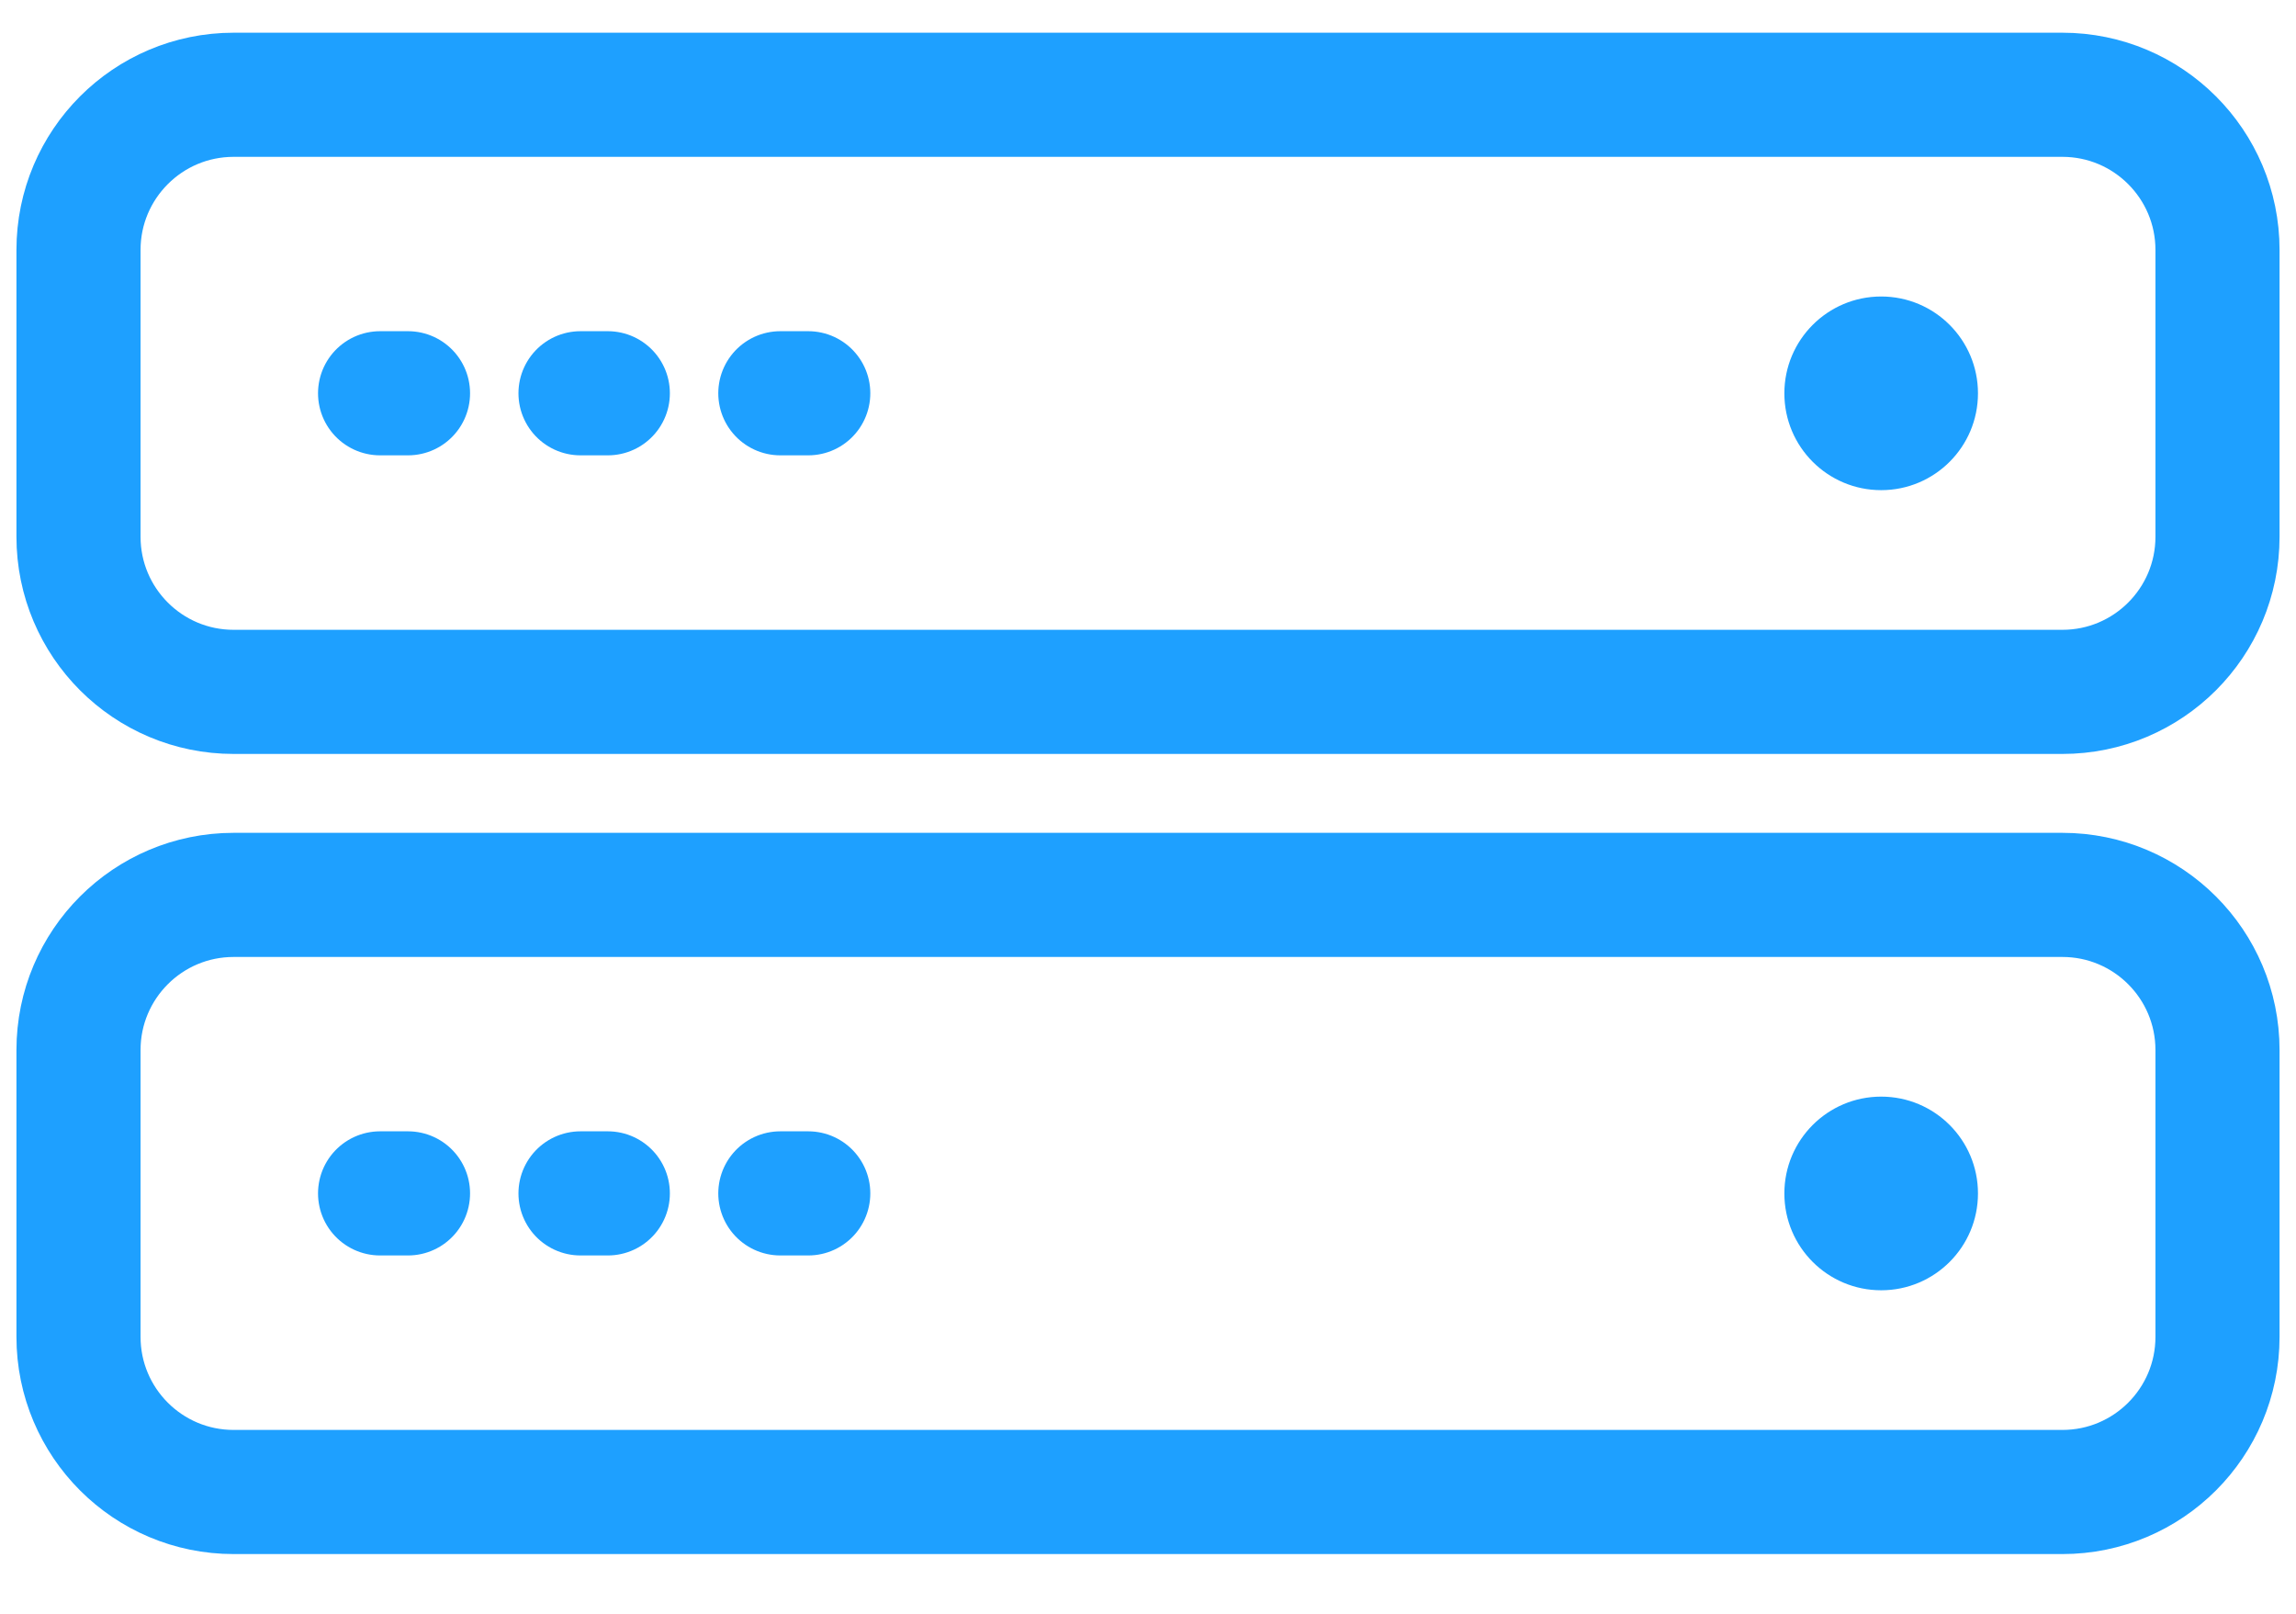 <svg width="37" height="26" viewBox="0 0 37 26" fill="none" xmlns="http://www.w3.org/2000/svg">
<path d="M33.235 1.527H3.765C2.384 1.527 1.265 2.647 1.265 4.027V8.647C1.265 10.028 2.384 11.147 3.765 11.147H33.235C34.616 11.147 35.735 10.028 35.735 8.647V4.027C35.735 2.647 34.616 1.527 33.235 1.527Z" stroke="#1EA0FF" stroke-width="2" stroke-linecap="round" stroke-linejoin="round"/>
<path d="M6.125 6.336H6.575" stroke="#1EA0FF" stroke-width="2" stroke-linecap="round" stroke-linejoin="round"/>
<path d="M9.355 6.336H9.795" stroke="#1EA0FF" stroke-width="2" stroke-linecap="round" stroke-linejoin="round"/>
<path d="M12.575 6.336H13.025" stroke="#1EA0FF" stroke-width="2" stroke-linecap="round" stroke-linejoin="round"/>
<path d="M30.315 7.897C31.177 7.897 31.875 7.199 31.875 6.337C31.875 5.476 31.177 4.777 30.315 4.777C29.453 4.777 28.755 5.476 28.755 6.337C28.755 7.199 29.453 7.897 30.315 7.897Z" fill="#1EA0FF"/>
<path d="M33.235 14.418H3.765C2.384 14.418 1.265 15.537 1.265 16.918V21.538C1.265 22.919 2.384 24.038 3.765 24.038H33.235C34.616 24.038 35.735 22.919 35.735 21.538V16.918C35.735 15.537 34.616 14.418 33.235 14.418Z" stroke="#1EA0FF" stroke-width="2" stroke-linecap="round" stroke-linejoin="round"/>
<path d="M6.125 19.227H6.575" stroke="#1EA0FF" stroke-width="2" stroke-linecap="round" stroke-linejoin="round"/>
<path d="M9.355 19.227H9.795" stroke="#1EA0FF" stroke-width="2" stroke-linecap="round" stroke-linejoin="round"/>
<path d="M12.575 19.227H13.025" stroke="#1EA0FF" stroke-width="2" stroke-linecap="round" stroke-linejoin="round"/>
<path d="M30.315 20.788C31.177 20.788 31.875 20.09 31.875 19.228C31.875 18.366 31.177 17.668 30.315 17.668C29.453 17.668 28.755 18.366 28.755 19.228C28.755 20.09 29.453 20.788 30.315 20.788Z" fill="#1EA0FF"/>
</svg>
